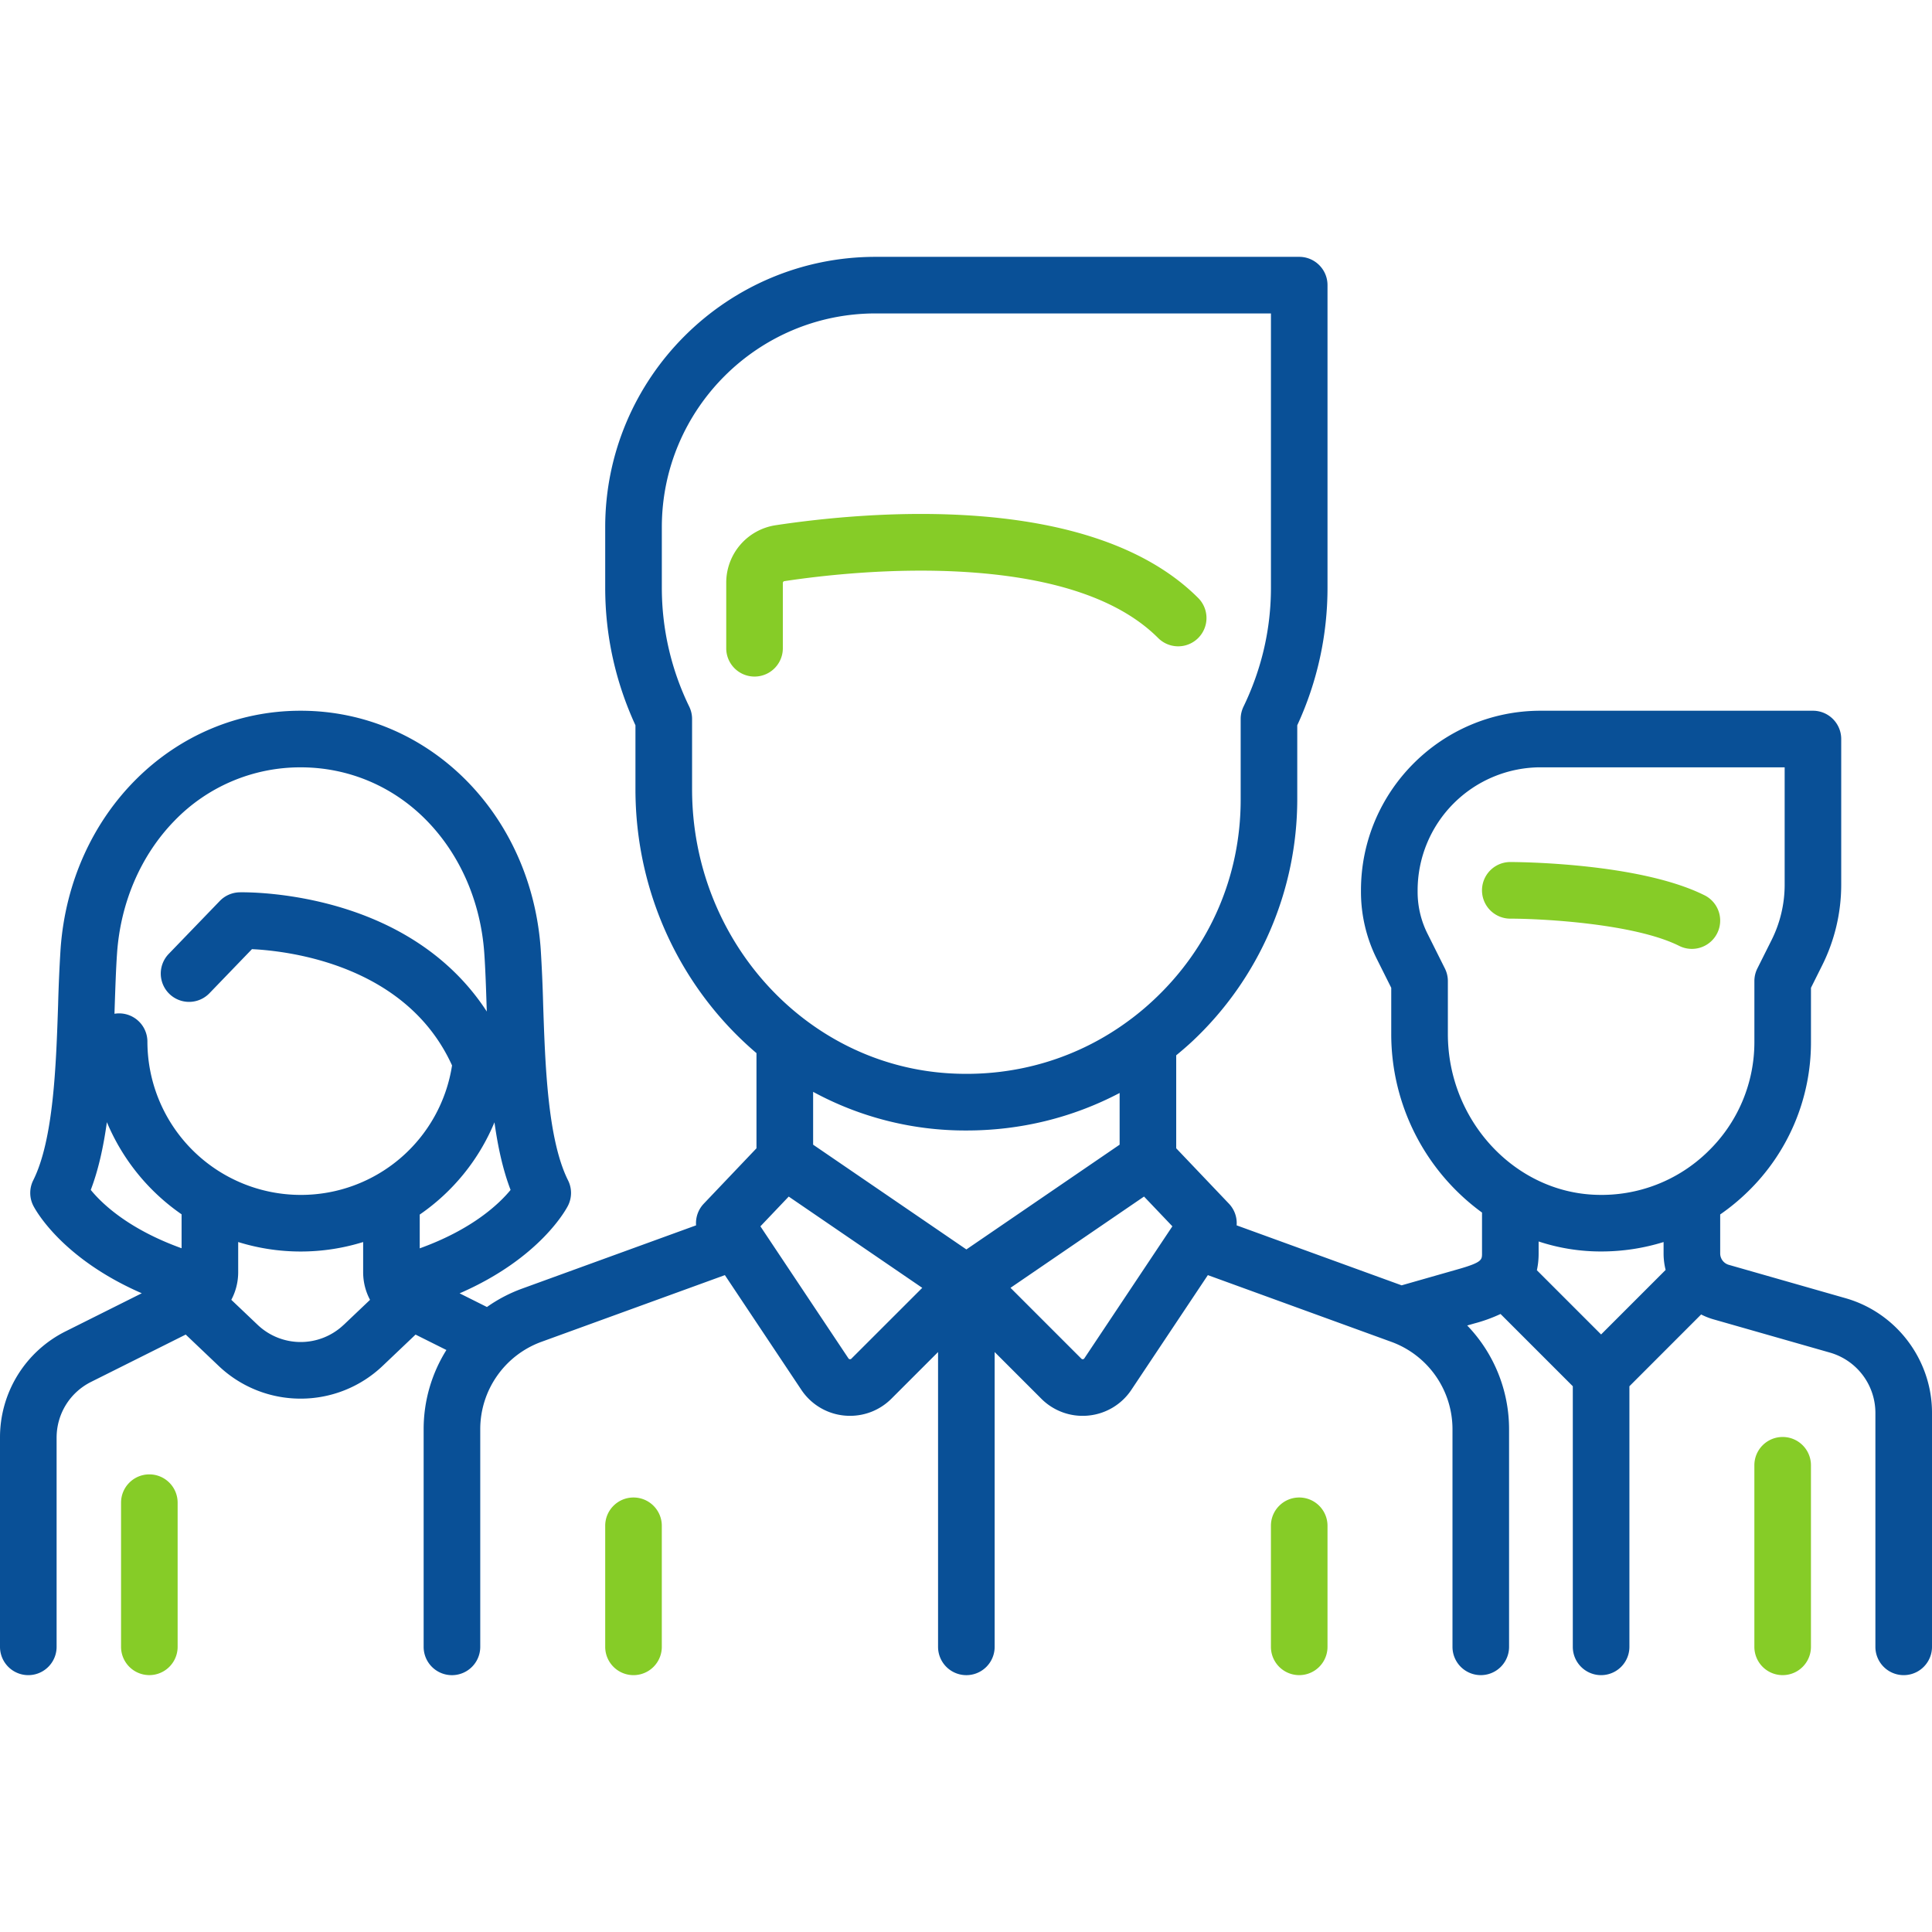 <svg width="87" height="87" fill="none" xmlns="http://www.w3.org/2000/svg"><path d="M76.757 40.316c-2.96-1.48-8.51-1.498-8.746-1.498a1.274 1.274 0 000 2.55c1.433 0 5.591.22 7.606 1.227a1.274 1.274 0 101.14-2.28z" fill="#86CC27"/><path d="M83.11 58.46l-5.263-1.504a.534.534 0 01-.385-.511v-1.757a9.578 9.578 0 001.218-1 9.375 9.375 0 002.87-6.782v-2.424l.508-1.018a8.13 8.13 0 00.854-3.617V33.28c0-.704-.57-1.275-1.274-1.275H69.374c-4.46 0-8.088 3.628-8.088 8.088v.076a6.76 6.76 0 00.71 3.007l.653 1.306v2.081a9.944 9.944 0 004.088 8.04v1.841c0 .284 0 .402-1.052.703l-2.568.733-7.43-2.701a1.272 1.272 0 00-.347-.976l-2.374-2.494v-4.187c.251-.207.499-.419.739-.644a14.957 14.957 0 004.712-10.873V32.66a14.73 14.73 0 001.362-6.195V12.84c0-.704-.57-1.274-1.274-1.274H39.428c-6.713 0-12.175 5.462-12.175 12.175v2.726c0 2.144.458 4.227 1.362 6.194v2.877c0 4.764 2.119 9.056 5.45 11.886v4.285l-2.373 2.494a1.273 1.273 0 00-.347.976l-7.841 2.851a6.685 6.685 0 00-1.576.826l-1.231-.616c3.665-1.595 4.826-3.84 4.882-3.95.18-.36.18-.782 0-1.14-.919-1.838-1.03-5.206-1.12-7.912a68.757 68.757 0 00-.111-2.51c-.435-6.113-5.082-10.723-10.81-10.723-5.728 0-10.375 4.61-10.81 10.723a68.92 68.92 0 00-.111 2.51c-.09 2.706-.201 6.074-1.12 7.911-.18.359-.18.782 0 1.14.056.112 1.215 2.35 4.887 3.948l-3.42 1.71A5.334 5.334 0 000 64.744v9.415a1.274 1.274 0 002.549 0v-9.415c0-1.073.596-2.037 1.555-2.517l4.259-2.13 1.481 1.409a5.347 5.347 0 003.694 1.476 5.348 5.348 0 003.694-1.476l1.481-1.408 1.389.694a6.711 6.711 0 00-1.025 3.558v9.81a1.274 1.274 0 002.549 0v-9.81a4.189 4.189 0 012.749-3.924l8.267-3.006 3.441 5.162a2.627 2.627 0 002.197 1.174c.697 0 1.364-.274 1.862-.772l2.1-2.1V74.16a1.274 1.274 0 002.548 0V60.884l2.1 2.1a2.626 2.626 0 002.124.76 2.627 2.627 0 001.935-1.162l3.442-5.162 8.266 3.006a4.189 4.189 0 012.75 3.925v9.808a1.274 1.274 0 002.548 0v-9.808a6.737 6.737 0 00-1.885-4.663l.315-.09a6.98 6.98 0 001.186-.428l3.254 3.254v11.735a1.274 1.274 0 002.549 0V62.424l3.23-3.232c.173.088.353.161.543.216l5.264 1.503a2.826 2.826 0 012.04 2.706v10.542a1.274 1.274 0 002.549 0V63.617c0-2.382-1.6-4.503-3.89-5.157zM8.177 56.21c-2.384-.859-3.58-2.002-4.09-2.627.348-.91.573-1.951.726-3.051a9.503 9.503 0 003.364 4.15v1.527zm7.3 3.448a2.812 2.812 0 01-3.876 0l-1.185-1.126c.2-.375.31-.8.31-1.245V55.93a9.48 9.48 0 005.627 0v1.358c0 .445.11.87.31 1.245l-1.185 1.126zm-1.937-5.85a6.91 6.91 0 01-6.902-6.902 1.274 1.274 0 00-1.483-1.255l.01-.328c.03-.877.057-1.704.107-2.414.163-2.29 1.078-4.4 2.577-5.942a7.877 7.877 0 015.69-2.413c2.158 0 4.179.857 5.691 2.413 1.499 1.542 2.414 3.652 2.577 5.942.05.71.078 1.537.106 2.413l.008.228c-1.387-2.137-3.528-3.711-6.295-4.6-2.556-.821-4.754-.77-4.847-.768-.334.01-.65.149-.882.39l-2.3 2.384a1.274 1.274 0 101.835 1.77l1.914-1.985c1.647.08 6.948.697 9.01 5.237a6.885 6.885 0 01-6.816 5.83zm5.361 2.405v-1.52a9.426 9.426 0 003.365-4.154c.153 1.097.378 2.137.726 3.045-.508.618-1.71 1.772-4.09 2.63zm12.264-20.675v-3.162c0-.191-.043-.38-.127-.554a12.225 12.225 0 01-1.235-5.355V23.74c0-5.308 4.318-9.626 9.626-9.626h17.803v12.352c0 1.855-.416 3.657-1.236 5.355a1.274 1.274 0 00-.127.555v3.628c0 3.451-1.387 6.653-3.907 9.014-.314.295-.64.571-.978.828l-.022.016c-2.36 1.792-5.25 2.663-8.27 2.468-6.464-.419-11.527-6.038-11.527-12.793zm7.176 25.643c-.009.01-.03.03-.071.026a.081.081 0 01-.065-.04l-3.963-5.944 1.275-1.34 6.013 4.11-3.19 3.188zm5.176-4.918l-6.901-4.717v-2.379a14.347 14.347 0 006.914 1.74c2.437 0 4.782-.583 6.888-1.689v2.328l-6.9 4.717zm5.312 4.905a.08.08 0 01-.065.039c-.041.005-.061-.017-.07-.025l-3.19-3.19 6.013-4.11 1.276 1.34-3.964 5.946zM72.1 60.093L69.207 57.2c.05-.23.08-.48.079-.757v-.538a8.933 8.933 0 002.817.45c.967 0 1.911-.146 2.81-.425v.514c0 .254.032.503.092.742l-2.906 2.906zm4.806-8.234a6.85 6.85 0 01-5.019 1.945c-3.688-.11-6.688-3.359-6.688-7.24V44.18c0-.198-.046-.393-.135-.57l-.787-1.574a4.199 4.199 0 01-.44-1.868v-.076a5.545 5.545 0 015.538-5.539h10.99v5.293c0 .856-.203 1.712-.585 2.477l-.644 1.287a1.274 1.274 0 00-.134.57v2.725a6.847 6.847 0 01-2.096 4.953z" fill="#095097"/><path d="M80.275 64.709c-.704 0-1.274.57-1.274 1.274v8.176a1.274 1.274 0 002.548 0v-8.176c0-.704-.57-1.274-1.274-1.274zM6.725 66.393c-.704 0-1.274.57-1.274 1.275v6.49a1.274 1.274 0 002.548 0v-6.49c0-.704-.57-1.275-1.274-1.275zM53.956 26.928c-4.82-4.82-14.905-3.898-19.018-3.278a2.616 2.616 0 00-2.235 2.606v2.936a1.274 1.274 0 002.549 0v-2.936c0-.043.029-.08.067-.086 1.642-.248 4.902-.63 8.279-.405 3.974.265 6.853 1.263 8.555 2.966a1.274 1.274 0 101.803-1.803zM28.527 67.434c-.704 0-1.274.57-1.274 1.274v5.451a1.274 1.274 0 002.549 0v-5.45c0-.704-.571-1.275-1.275-1.275zM58.505 67.434c-.704 0-1.274.57-1.274 1.274v5.451a1.274 1.274 0 002.548 0v-5.45c0-.704-.57-1.275-1.274-1.275z" fill="#86CC27"/></svg>